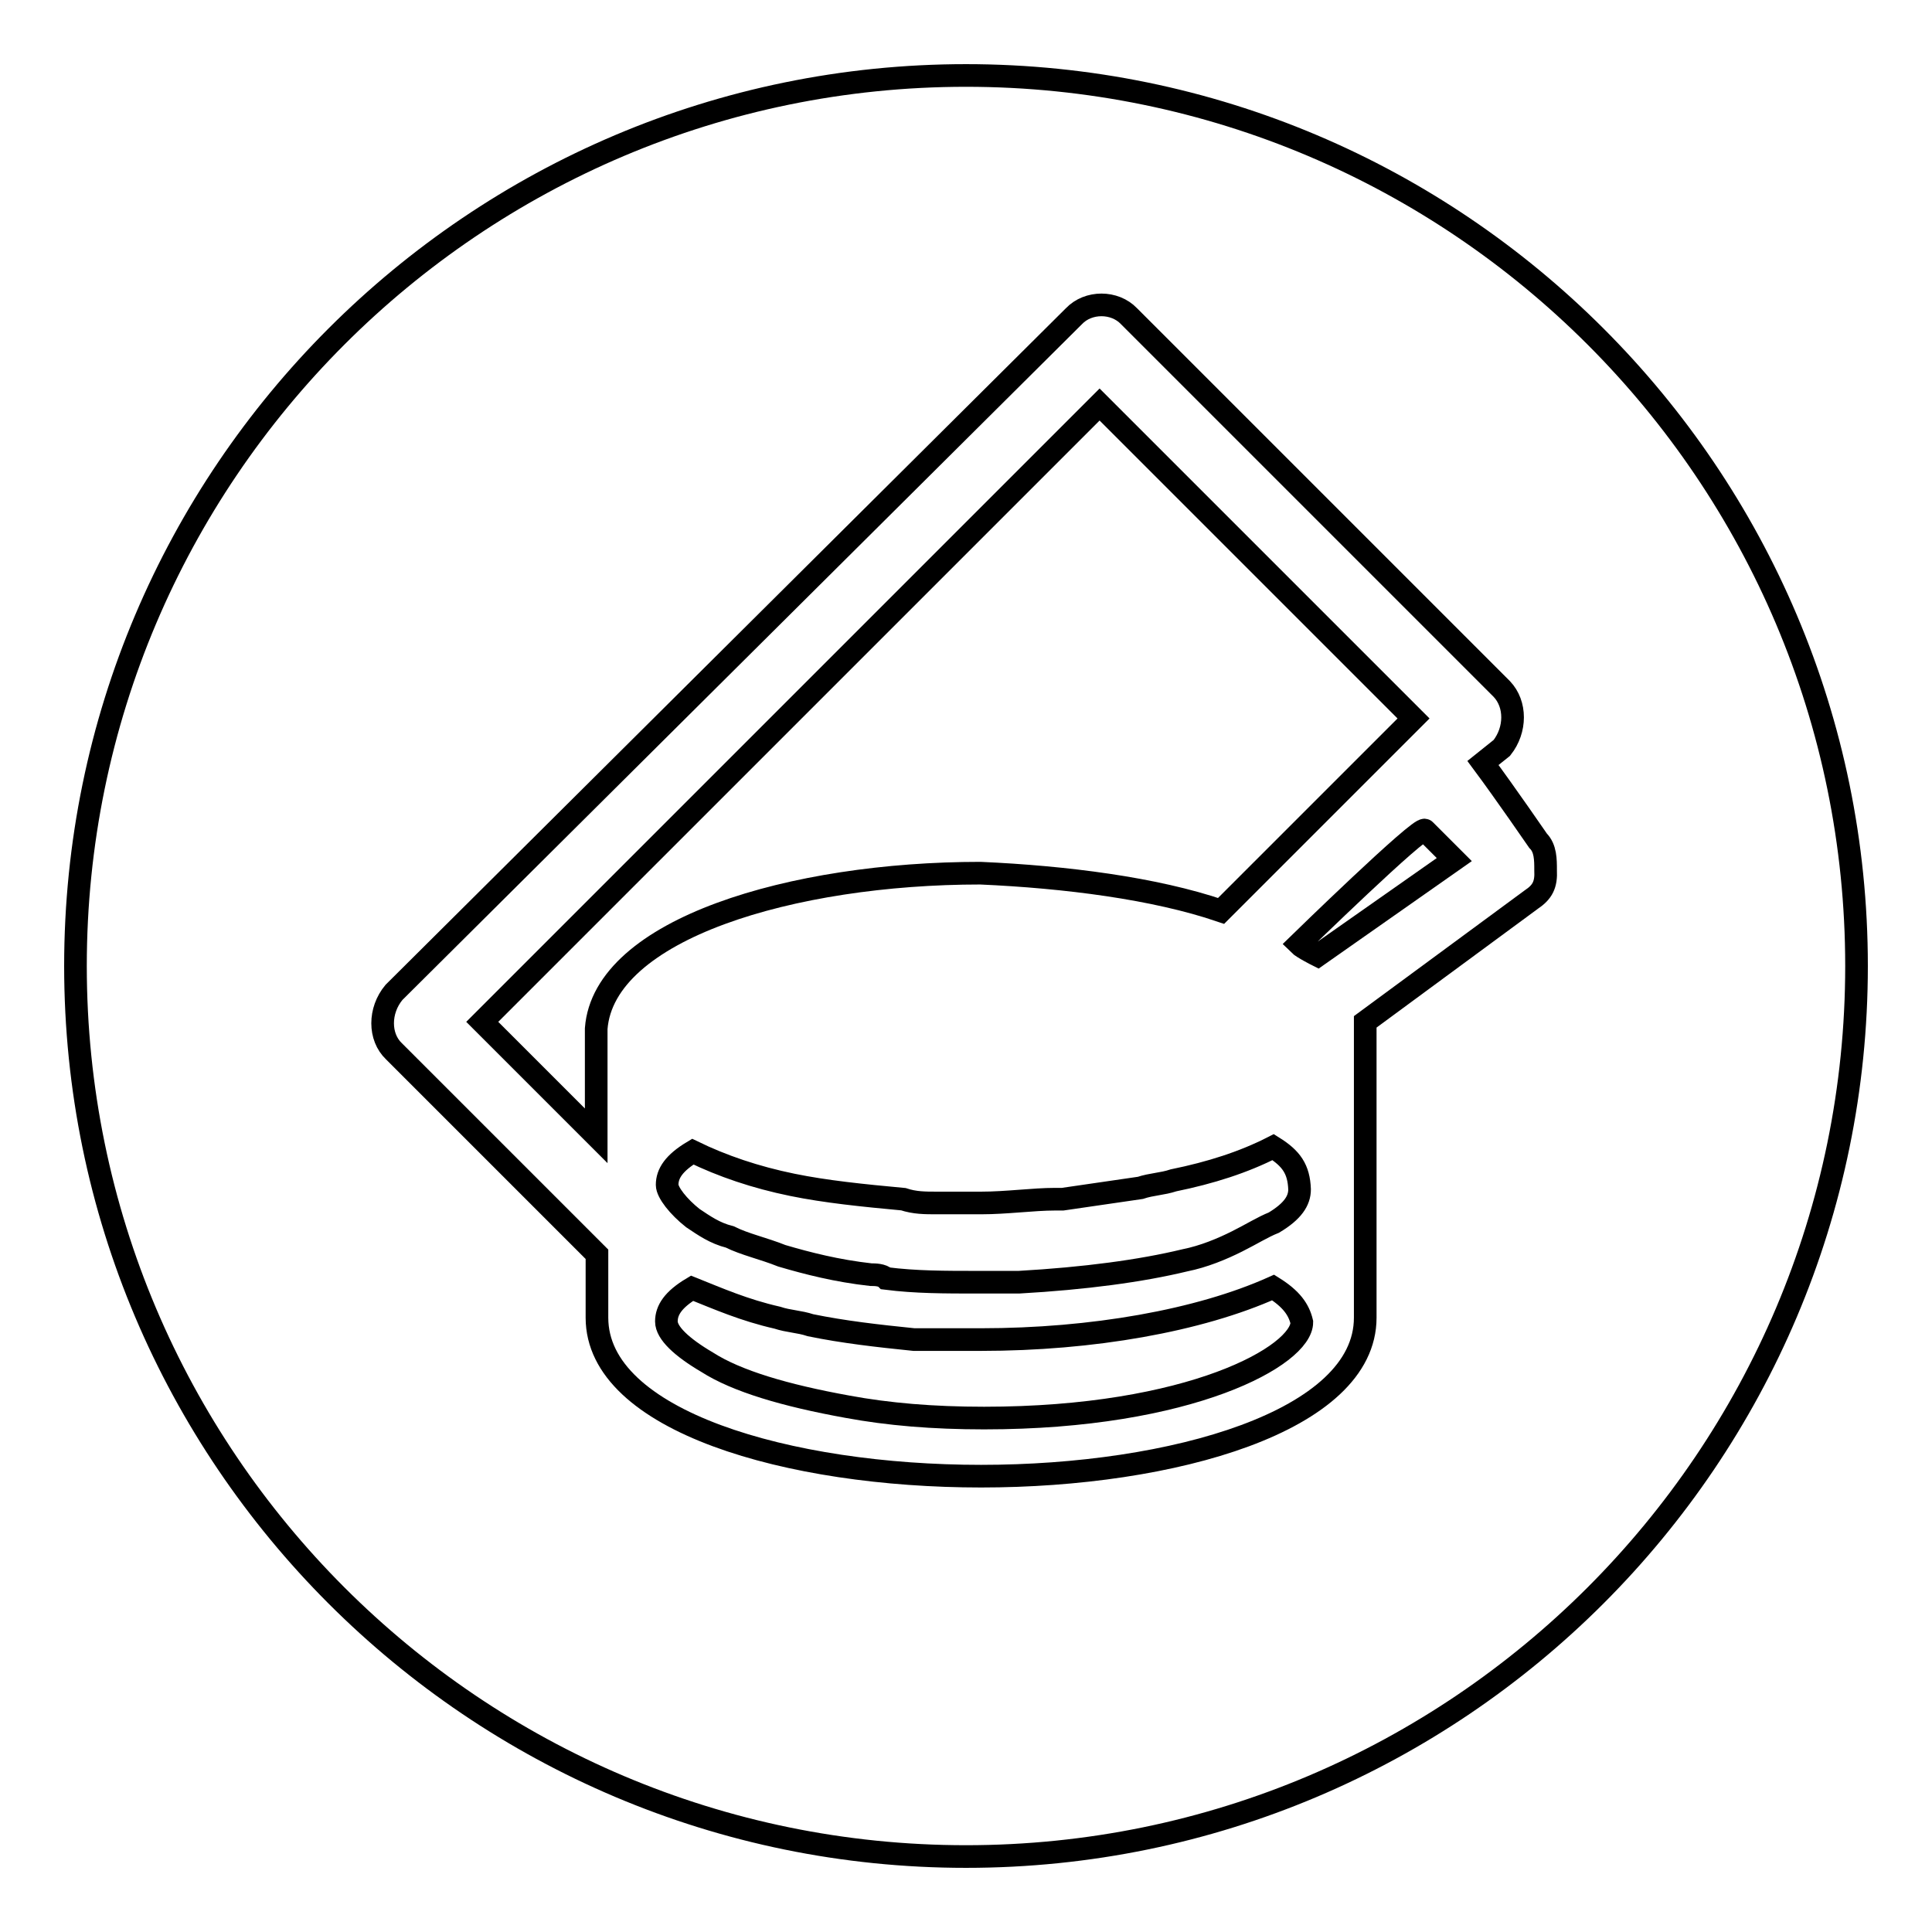 <?xml version="1.0" encoding="utf-8"?>
<!-- Svg Vector Icons : http://www.onlinewebfonts.com/icon -->
<!DOCTYPE svg PUBLIC "-//W3C//DTD SVG 1.1//EN" "http://www.w3.org/Graphics/SVG/1.1/DTD/svg11.dtd">
<svg version="1.1" xmlns="http://www.w3.org/2000/svg" xmlns:xlink="http://www.w3.org/1999/xlink" x="0px" y="0px" viewBox="0 0 256 256" enable-background="new 0 0 256 256" xml:space="preserve">
<g><g><path stroke-width="3" fill-opacity="0" stroke="#000000"  d="M161.8,120.7l25.5-25.5l-41.6-41.6l-81.8,81.8L79,150.5v-13.2c0-0.5,0-0.5,0-1c1-13.2,26-20.6,50.9-20.6C141.2,116.2,153,117.7,161.8,120.7L161.8,120.7z"/><path stroke-width="3" fill-opacity="0" stroke="#000000"  d="M168.7,152c-3.9,2-8.3,3.4-13.2,4.4c-1.5,0.5-2.9,0.5-4.4,1c-3.4,0.5-6.9,1-10.3,1.5c-0.5,0-0.5,0-1,0c-2.9,0-6.4,0.5-9.8,0.5l0,0c-2,0-3.9,0-5.9,0c-1.5,0-2.9,0-4.4-0.5c-5.4-0.5-10.3-1-14.7-1.9c-4.9-1-9.3-2.5-13.2-4.4c-2.5,1.5-3.4,2.9-3.4,4.4c0,1,1.5,2.9,3.4,4.4c1.5,1,2.9,2,4.9,2.5c2,1,4.4,1.5,6.9,2.5c3.4,1,7.3,2,11.8,2.5c0.5,0,1.5,0,2,0.5c3.9,0.5,7.8,0.5,12.2,0.5h0.5c1.5,0,3.4,0,4.9,0c8.8-0.5,16.2-1.5,22-2.9c2.5-0.5,4.9-1.5,6.9-2.5c2-1,3.4-1.9,4.9-2.5c2.5-1.5,3.4-2.9,3.4-4.4C172.1,154.9,171.1,153.5,168.7,152L168.7,152z"/><path stroke-width="3" fill-opacity="0" stroke="#000000"  d="M168.7,170.6c-9.8,4.4-24,6.9-38.7,6.9c-2.5,0-4.9,0-6.9,0c-0.5,0-1.5,0-2,0c-4.9-0.5-9.3-1-13.7-1.9l0,0c-1.5-0.5-2.9-0.5-4.4-1c-4.4-1-7.8-2.5-11.3-3.9c-2.5,1.5-3.4,2.9-3.4,4.4l0,0c0,1.5,2,3.4,5.4,5.4c3.9,2.5,10.3,4.4,18.6,5.9c5.4,1,11.3,1.5,18.1,1.5c27.4,0,42.1-8.3,42.1-12.7C172.1,173.5,171.1,172.1,168.7,170.6z"/><path stroke-width="3" fill-opacity="0" stroke="#000000"  d="M128,10C62.9,10,10,62.9,10,128c0,65.1,52.9,118,118,118c65.1,0,118-52.9,118-118S193.1,10,128,10z M202.9,119.2l-22,16.2v36.7c0,0,0,1.9,0,2.5c0,13.7-25.5,21-50.9,21c-25.5,0-50.9-7.3-50.9-21c0-1,0-2.5,0-2.5v-5.9l-26.9-26.9c-2-1.9-2-5.4,0-7.8l90.1-89.6c1.9-2,5.4-2,7.3,0L199,91.3c1.9,2,1.9,5.4,0,7.8l-2.5,2c2.9,3.9,7.3,10.3,7.3,10.3c1,1,1,2.5,1,3.9C204.9,117.2,204.4,118.2,202.9,119.2L202.9,119.2z"/><path stroke-width="3" fill-opacity="0" stroke="#000000"  d="M172.1,125.1c0.5,0.5,2.5,1.5,2.5,1.5l18.1-12.7c-1-1-3.9-3.9-3.9-3.9C188.2,109.4,172.1,125.1,172.1,125.1L172.1,125.1z"/></g></g>
</svg>